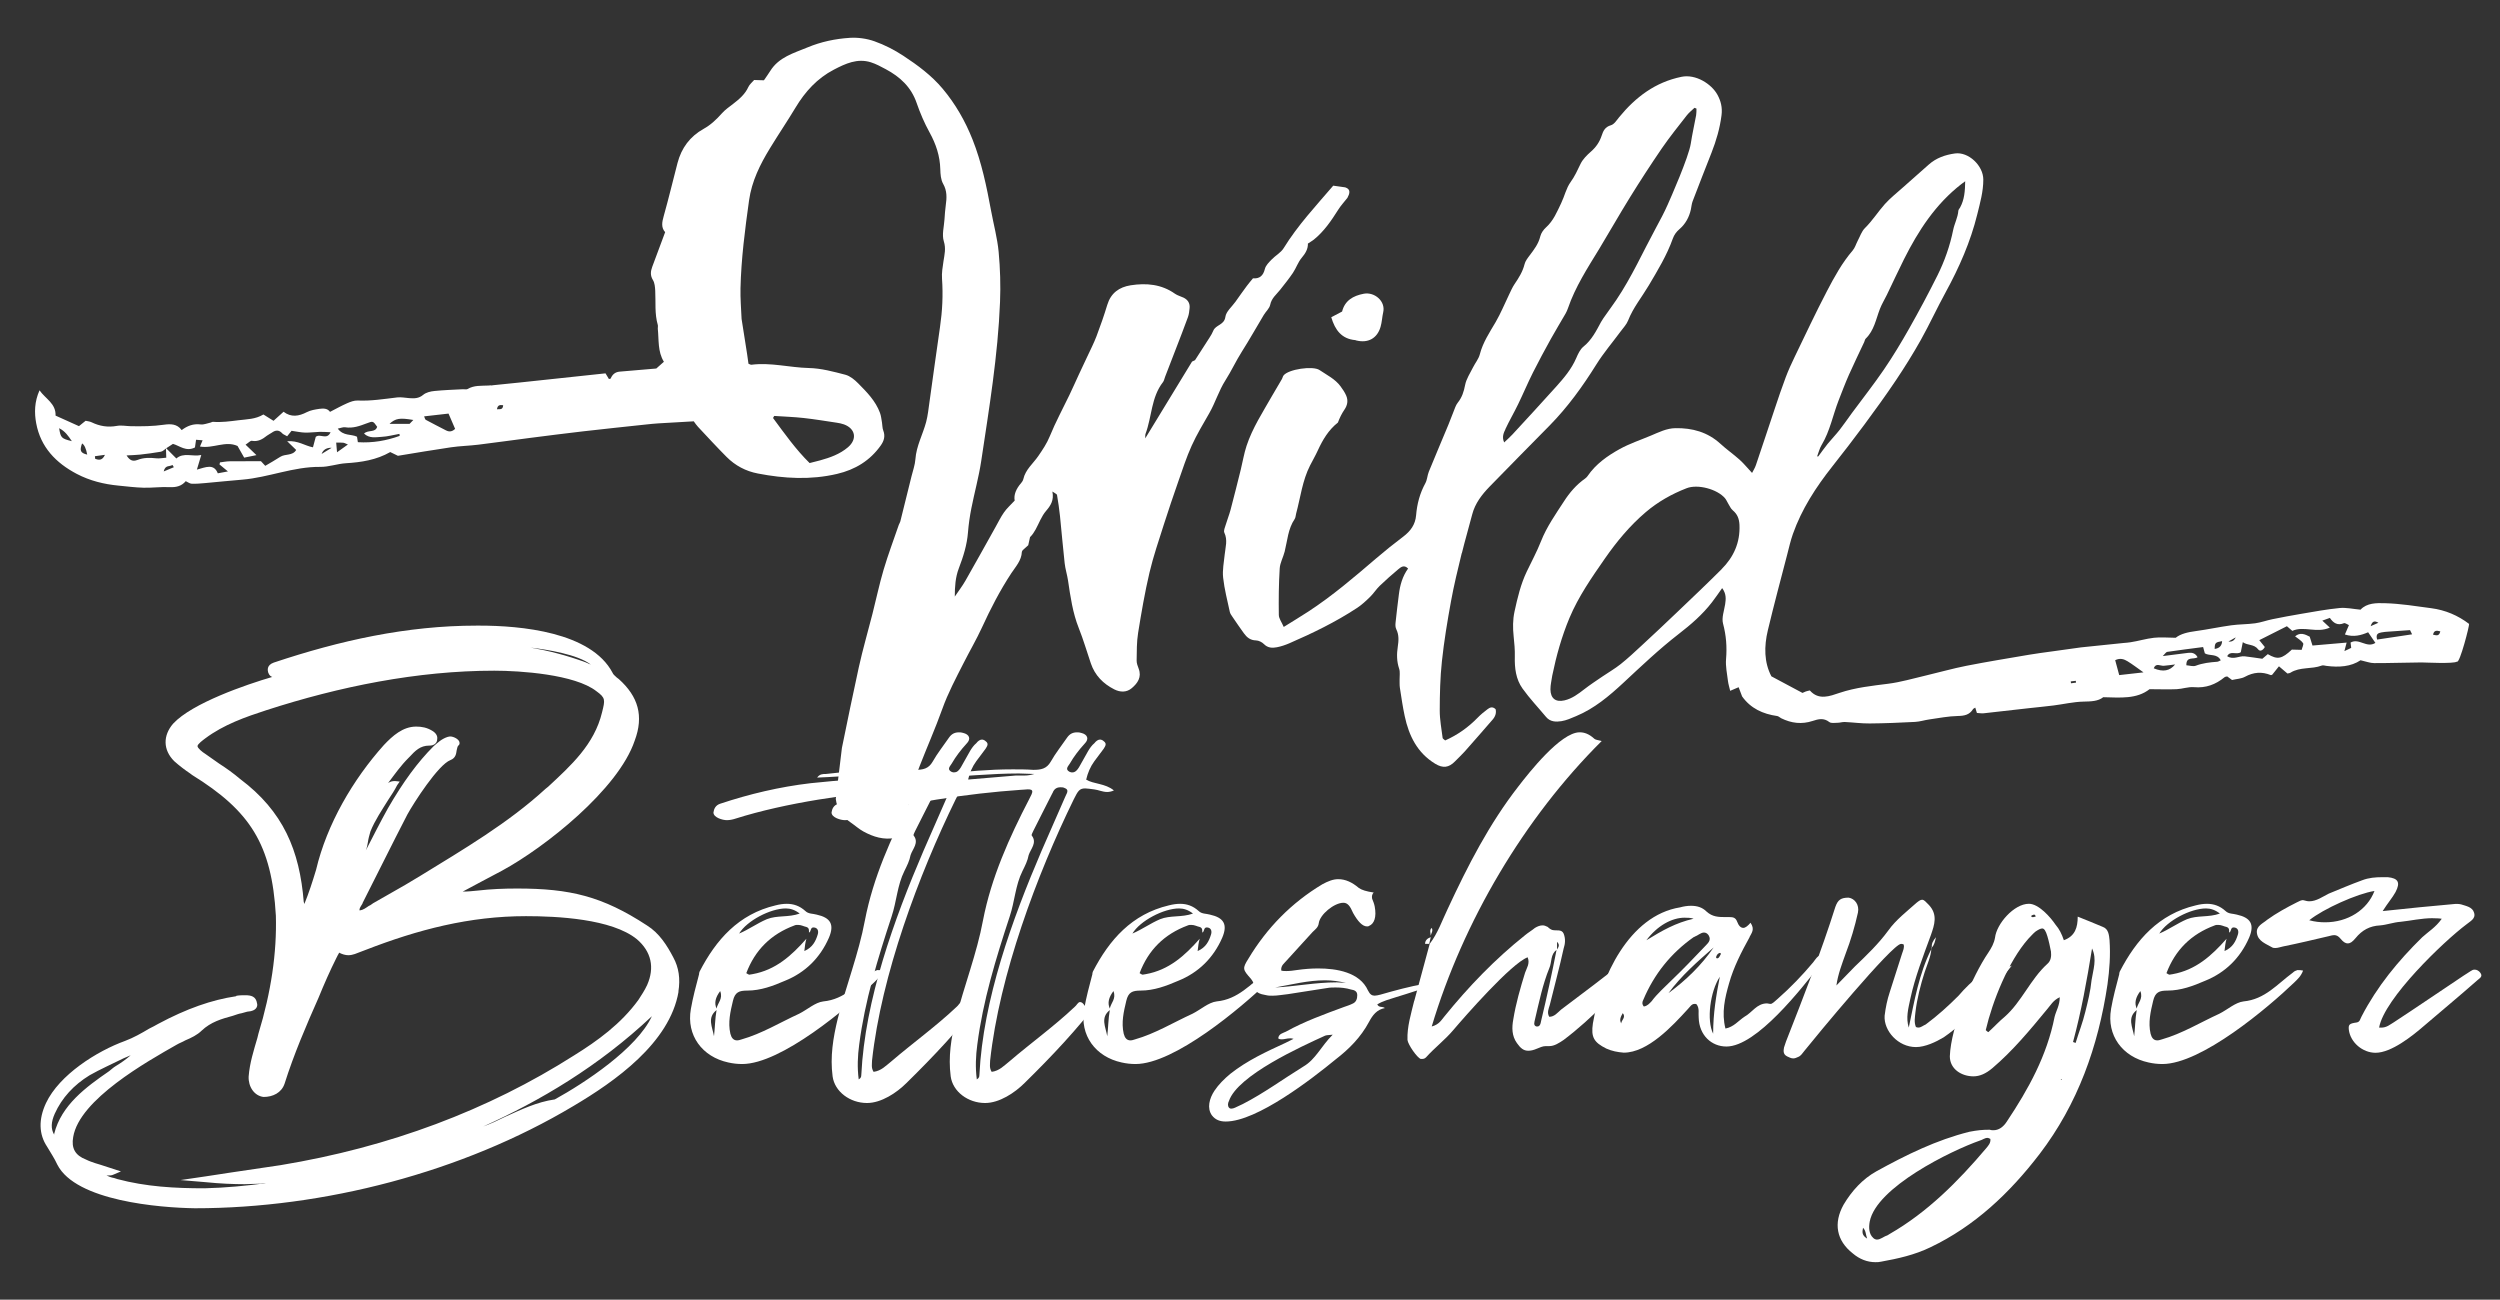 <?xml version="1.0" encoding="UTF-8"?> <svg xmlns="http://www.w3.org/2000/svg" id="Layer_1" viewBox="0 0 595.28 309.46"><rect x="0" y="0" width="595.28" height="309.46" fill="#333333" stroke="none"/><defs><style>.cls-1{fill:#fff;stroke-width:0px;}</style></defs><path class="cls-1" d="M119.81,96.49c-.08,1.16-.76.9-1.48.96.18-1.08.73-1.05,1.48-.96M184.34,99.04c2.34.16,4.69.23,7.02.49,2.63.29,5.25.73,7.87,1.12.58.09,1.17.2,1.72.4,2.75,1.01,3.21,3.52.97,5.44-1.92,1.64-4.25,2.47-6.64,3.13-.77.21-1.55.4-2.5.64-3.26-3.2-5.95-7-8.71-10.73.09-.16.18-.32.27-.48M106.2,102.48c-1.6-.84-3.22-1.64-4.81-2.51-.2-.11-.25-.49-.4-.83,2.01-.23,3.92-.44,5.81-.66.58,1.34,1.06,2.45,1.57,3.64-.66.63-1.34.79-2.17.36M97.52,100.93c-1.73,0-3.26,0-4.78-.01,1.47-1.31,2.4-1.48,5.68-.92-.46.47-.75.78-.9.93M85.21,105.29c-.07-.45-.13-.85-.2-1.3-1.36-.68-3.25-.11-4.58-1.93.75-.15,1.28-.4,1.75-.32,1.83.3,3.48-.31,5.12-.93,1.52-.57,1.51-.61,2.51.82-.47,1.48-2.13.64-3.13,1.61,1.3,1.22,2.82.85,4.17.78,1.43-.07,2.84-.46,4.26-.71.02.16.04.32.06.48-3.18,1.14-6.44,1.72-9.96,1.5M80.25,107.69c-.09-1.06-.14-1.61-.2-2.3.7,0,1.19-.02,1.68.03.27.03.53.19,1.11.42-.86.62-1.53,1.1-2.6,1.86M76.58,108.09q.55-1.52,2.4-1.47c-.96.59-1.58.97-2.4,1.47M75.19,104c-.24.9-.48,1.8-.67,2.51-1.92-.35-3.52-1.65-6.14-1.45.92.9,1.48,1.44,2.14,2.08-.84,1.44-2.63.88-3.79,1.64-1.14.75-2.35,1.41-3.57,2.14-.46-.49-.85-.91-1.03-1.11-2.65,0-5.06,0-7.46.03-.76.01-1.53.17-2.29.26-.04.16-.08.32-.12.49.56.46,1.12.92,2.01,1.66-.96.18-1.62.3-2.41.45-.95-2.39-2.88-1.45-4.98-.88.45-1.5.71-2.38,1.04-3.48-2.09.45-4.23-.68-5.93.83-.85-.85-1.64-1.64-2.42-2.43.49-.32.97-.63,1.61-1.05,1.59.45,3.14,1.94,5.24.85.07-.49.15-1.1.26-1.83.54.05.96.08,1.56.13-.22.5-.39.91-.63,1.48,3.11.55,6.06-1.45,8.95-.13.53.93,1.04,1.84,1.58,2.78,1.1-.23,1.94-.4,2.92-.6-.87-.83-1.63-1.57-2.59-2.49.71-.46,1.15-.98,1.5-.92,1.47.26,2.54-.38,3.59-1.22.34-.27.77-.44,1.13-.7.9-.65,1.72-.75,2.53.16.18.21.49.3,1.15.68.33-.4.74-.91,1.05-1.3,1.2.17,2.22.4,3.24.43,1.16.03,2.32-.15,3.49-.18.78-.02,1.56.05,2.56.09-.86,1.96-2.47.25-3.5,1.08M38.98,112.26c.36-1.65,1.49-1.08,2.07-1.56l.35.55c-.71.3-1.42.59-2.43,1.01M32.71,109.52c-1.02.41-1.81.16-2.57-1.08,1.19-.07,2.19-.08,3.18-.19,1.66-.19,3.33-.4,4.98-.69.44-.08.82-.48,1.22-.76.02.67.05,1.34.07,2.18-.94.07-1.66.23-2.36.15-1.54-.17-3.05-.19-4.52.4M22.66,109.24c-.02-.2-.04-.41-.06-.61.73-.1,1.46-.2,2.39-.33-.63,1.39-1.45,1.28-2.33.94M19.54,105.59q.81.45,1.23,2.66c-1.61-.39-1.86-.92-1.23-2.66M14.08,101.96c1.41.71,2.17,1.81,3.03,3.09-2.5-.62-2.67-.8-3.03-3.09M116.91,91.75c-.21.02-.42.04-.64.05-1.67.09-3.38-.1-4.93.83-.28.16-.72.03-1.09.05-2.27.12-4.55.19-6.82.42-.93.09-2,.35-2.67.92-1.05.88-2.12.87-3.31.78-.96-.07-1.93-.28-2.87-.17-3.13.37-6.24.88-9.41.74-.83-.04-1.72.3-2.5.64-1.39.61-2.72,1.36-4.09,2.06-.59-.86-1.59-.85-2.53-.72-1.01.15-2.08.32-2.98.78-1.9.98-3.73,1.31-5.55-.09-.94.85-1.72,1.55-2.39,2.16-.93-.58-1.66-1.04-2.41-1.51-1.9,1.16-3.94,1.12-5.98,1.38-2.01.25-3.98.53-6.01.37-.2-.02-.41.15-.62.19-.78.16-1.59.53-2.34.43-1.74-.22-3.18.34-4.51,1.35-1.1-1.53-2.7-1.49-4.21-1.28-2.64.38-5.27.4-7.92.35-1.11-.02-2.25-.27-3.31-.07-2.14.39-4.09.07-6.01-.86-.45-.22-.98-.25-1.42-.36-.53.43-.98.79-1.59,1.28-1.84-.83-3.69-1.66-5.57-2.51.11-2.88-2.37-3.96-3.82-6.02-1.21,2.71-1.26,5.33-.79,7.85,1.05,5.67,4.69,9.44,9.66,12.05,3.11,1.63,6.46,2.46,9.95,2.79,1.99.19,3.97.45,5.96.5,2.06.05,4.13-.24,6.18-.14,1.58.08,2.87-.24,3.86-1.42.49.22.94.59,1.41.61,1.09.04,2.18-.06,3.27-.16,2.93-.26,5.85-.57,8.78-.81,6.27-.52,12.19-3.12,18.58-3.04,2.02.02,4.05-.74,6.09-.87,3.7-.23,7.28-.78,10.56-2.66.66.32,1.24.6,1.83.89,4.2-.68,8.39-1.41,12.6-2.02,2.17-.32,4.38-.36,6.57-.63,4.07-.5,8.14-1.08,12.21-1.6,4.22-.54,8.45-1.08,12.67-1.57,5.02-.58,10.05-1.1,15.08-1.64.95-.1,1.89-.2,2.84-.26,2.85-.18,5.7-.33,8.47-.49.39.52.66.95,1.01,1.31,2.25,2.4,4.47,4.82,6.79,7.15,2.07,2.08,4.58,3.42,7.48,3.97,6.28,1.21,12.55,1.57,18.85.09,4.31-1.01,7.85-3.16,10.42-6.8.76-1.08,1.09-2.21.57-3.54-.23-.58-.19-1.27-.3-1.9-.14-.77-.21-1.58-.48-2.3-1.04-2.83-3.12-4.93-5.18-7.01-.86-.87-1.93-1.76-3.06-2.06-2.85-.74-5.78-1.54-8.7-1.6-4.57-.11-9.07-1.37-13.67-.78-.19.02-.4-.13-.7-.24-.16-1.55-1.63-10.41-1.64-10.67-.11-2.42-.31-4.85-.26-7.27.16-7.03,1.07-14,2.04-20.96.64-4.58,2.63-8.56,4.98-12.41,1.99-3.26,4.13-6.43,6.1-9.7,2.28-3.79,5.15-6.95,9.11-9.01,2.76-1.44,5.58-2.76,8.8-1.76,1.24.39,2.41,1.03,3.57,1.65,3.38,1.81,6.04,4.24,7.34,8.03.83,2.41,1.85,4.79,3.08,7.02,1.53,2.77,2.48,5.61,2.56,8.79.03,1.16.12,2.47.67,3.44.97,1.69.88,3.36.63,5.13-.15,1.1-.23,2.21-.3,3.31-.11,1.77-.66,3.69-.16,5.27.54,1.72.16,3.14-.08,4.72-.21,1.38-.45,2.81-.35,4.19.27,3.86.08,7.67-.48,11.49-.87,5.93-1.66,11.87-2.5,17.8-.23,1.61-.39,3.25-.8,4.81-.79,2.97-2.34,5.72-2.56,8.88-.1,1.37-.6,2.72-.93,4.07-.88,3.58-1.76,7.15-2.66,10.73-.07.28-.26.53-.36.81-1.22,3.56-2.55,7.08-3.62,10.69-1.03,3.47-1.76,7.02-2.66,10.53-1.07,4.22-2.3,8.41-3.24,12.67-1.41,6.4-2.71,12.83-4.03,19.25h0s-1.46,12.13-1.46,12.13c.3,2.42,1.54,4.24,3.53,5.59,1.03.7,1.96,1.56,3.04,2.15,2.37,1.3,4.88,2.08,7.65,1.53,1.83-.36,2.65-1.27,2.79-3.15.03-7.12,1.93-11.21,1.93-11.21.33-.91.68-1.82,1.03-2.72,1.76-4.54,3.74-8.99,5.38-13.57,1.37-3.84,3.27-7.4,5.1-11,1.42-2.81,3.02-5.54,4.34-8.4,2.05-4.48,4.3-8.84,7.01-12.97,1.03-1.56,2.42-3.01,2.51-5.07,0-.13.13-.26.21-.42.41-.37.85-.76,1.31-1.17.14-.65.28-1.3.43-1.94.58-.55.97-1.18,1.34-1.84.81-1.48,1.39-3.14,2.47-4.39,1.11-1.3,1.92-2.52,1.51-4.62.6.43,1.06.59,1.1.81.29,1.67.53,3.35.71,5.03.39,3.74.69,7.48,1.11,11.21.15,1.38.59,2.73.8,4.11.57,3.86,1.11,7.71,2.57,11.38,1.09,2.73,1.91,5.57,2.86,8.36.97,2.87,2.93,4.86,5.59,6.21,1.44.73,2.94.74,4.16-.29,1.38-1.17,2.42-2.62,1.64-4.65-.23-.61-.49-1.28-.48-1.91.04-2.2,0-4.43.35-6.59.77-4.81,1.6-9.63,2.71-14.37.91-3.87,2.22-7.65,3.42-11.45,1.1-3.44,2.26-6.86,3.45-10.27,1-2.85,1.93-5.74,3.17-8.48,1.21-2.67,2.74-5.21,4.2-7.76,1.45-2.53,2.25-5.33,3.86-7.85,1.39-2.18,2.5-4.61,3.92-6.84,1.81-2.85,3.46-5.81,5.2-8.7.49-.82,1.34-1.54,1.52-2.41.32-1.6,1.5-2.47,2.39-3.6,1.03-1.31,2.09-2.62,3.02-4,.77-1.15,1.22-2.56,2.1-3.6.9-1.06,1.51-2.12,1.47-3.38.56-.38,1.01-.63,1.41-.94,2.43-1.96,4.15-4.5,5.8-7.11.63-1.01,1.46-1.89,2.2-2.84.52-.96.9-2.05-.53-2.5-.94-.13-1.88-.26-2.85-.4-4.08,4.77-8.44,9.42-11.81,14.89-.66,1.07-1.95,1.75-2.85,2.69-.64.66-1.4,1.4-1.61,2.23-.4,1.66-1.29,2.39-2.84,2.25-.55.68-1.04,1.23-1.47,1.82-.92,1.24-1.81,2.5-2.7,3.76-.85,1.19-2.23,2.32-2.4,3.6-.27,1.98-2.34,1.88-2.89,3.32-.21.54-.53,1.05-.84,1.55-1.08,1.71-2.18,3.4-3.5,5.44-.11.05-.63.3-.71.34-3.84,6.31-7.46,12.24-11.14,18.28.02-.44-.04-.81.08-1.12,1.51-4.04,1.32-8.66,4.14-12.27.26-.33.33-.81.49-1.23.88-2.27,1.76-4.54,2.63-6.81.95-2.47,1.92-4.94,2.82-7.43.25-.68.33-1.44.4-2.17.11-1.15-.42-1.98-1.45-2.48-.67-.32-1.42-.5-2.01-.91-3.22-2.29-6.83-2.61-10.57-2.03-2.73.43-4.72,1.84-5.57,4.65-.77,2.53-1.64,5.04-2.58,7.51-.63,1.65-1.44,3.22-2.19,4.83-.64,1.39-1.31,2.77-1.96,4.17-.77,1.66-1.51,3.34-2.3,4.99-1.56,3.25-3.29,6.43-4.65,9.77-.71,1.75-1.71,3.22-2.75,4.74-1.23,1.79-3.05,3.21-3.56,5.48-.08.34-.29.69-.53.96-1.17,1.32-1.8,2.81-1.53,4.16-1.03,1.11-1.9,1.88-2.55,2.82-.79,1.13-1.39,2.39-2.07,3.59-2.37,4.23-4.71,8.48-7.12,12.69-.75,1.31-1.68,2.51-2.52,3.76,0-2.34.14-4.59.96-6.73,1.06-2.77,1.95-5.57,2.18-8.56.15-1.91.43-3.83.8-5.71.74-3.77,1.78-7.48,2.35-11.27,1.89-12.57,3.98-25.14,4.48-37.87.16-3.97.04-7.98-.33-11.94-.31-3.27-1.19-6.49-1.79-9.73-1.07-5.78-2.25-11.54-4.43-17.03-1.74-4.38-4.05-8.43-7.09-12.06-2.67-3.19-5.97-5.62-9.39-7.87-2.13-1.4-4.47-2.6-6.87-3.45-1.83-.65-3.93-.94-5.87-.82-3.44.22-6.83.93-10.05,2.27-3.29,1.37-6.85,2.31-8.91,5.64-.46.74-.98,1.45-1.49,2.2-.77-.02-1.49-.04-2.33-.07-.45.53-1.08,1.01-1.37,1.65-.8,1.75-2.18,2.92-3.64,4.04-.92.71-1.91,1.39-2.67,2.25-1.28,1.44-2.64,2.74-4.33,3.68-3.26,1.81-5.31,4.57-6.24,8.16-1.1,4.22-2.11,8.46-3.29,12.65-.41,1.44-.63,2.72.35,3.8-1.07,2.86-2.08,5.54-3.07,8.24-.39,1.06-.52,2.06.16,3.16.43.7.5,1.69.55,2.56.14,2.72-.17,5.47.61,8.14.08.27-.02.59,0,.88.28,2.67-.05,5.45,1.45,7.88-.62.55-1.17,1.04-1.81,1.61-2.86.25-5.78.5-8.7.74-1.08.09-1.75.66-2.15,1.63-.03.07-.23.08-.43.13-.24-.4-.5-.82-.81-1.35-6.85.73-13.69,1.46-20.53,2.19h0s-6.1.62-6.1.62c-.2.03-.4.06-.6.08"></path><path class="cls-1" d="M579.34,151.13c.2-1.03.79-1.05,1.73-.8-.29,1.27-.99.93-1.73.8M566.02,152.29c-.4-1.39.33-1.54.96-1.69.56-.13,1.14-.15,1.72-.2,1.64-.12,3.28-.23,5.16-.36.04.08.22.45.49,1-2.85.43-5.57.83-8.33,1.25M564.48,149.1c.39-1.21.92-1.36,1.85-.81-.6.26-1.09.48-1.85.81M559.7,153c.03.26.09.74.15,1.27-.44.21-.88.42-1.62.77.21-.83.35-1.34.53-2.03-2.71.23-5.35.46-8.13.7-.21-.65-.42-1.33-.66-2.11-1.11-.57-2.25-1.12-3.48-.08.73.58,1.47.99,1.9,1.62.2.3-.2,1.01-.34,1.6-.93-.02-1.65-.04-2.33-.06-2.41,2.25-3.42,2.44-5.73,1.08-.41.35-.84.71-1.3,1.1-1.42-.2-2.8-.42-4.19-.58-1.35-.15-2.7.92-4.18-.03.73-1.42,2.17-.24,3.24-.95.13-.62.28-1.39.48-2.39,1.16.84,2.68.4,3.67,1.73.46.62,1.21.12,1.57-.58-.41-.5-.81-1-1.32-1.63,2.21-1.11,4.36-2.2,6.58-3.32.53.45.86.74,1.29,1.11,2.75-1.26,5.8.64,8.93-.78-.67-.62-1.21-1.12-1.79-1.66.54-.19,1.12-.41,1.8-.65.83,1.23,1.84,1.89,3.35,1.26.27-.11.74.27,1.19.46-.35.82-.65,1.51-.96,2.23,2.07.68,3.85.2,5.53-.53.6.87,1.1,1.61,1.73,2.53-2.08,1.35-3.93-1.26-5.94-.06M532.35,151.77q-.53,1.16-1.73.98c.5-.29,1-.57,1.73-.98M527.97,157.57c-1.75.13-3.46.31-5.14.95-.64.24-1.49-.06-2.23-.11-.06-2.23,1.74-1.28,2.67-1.92-.52-.95-1.3-1.15-2.22-1.04-1.87.23-3.74.48-6.07.77.54-.52.77-.96,1.06-1,2.81-.42,5.63-.77,8.55-1.15.18.64.3,1.09.41,1.5,1.16.7,2.89-.03,3.79,1.66-.36.15-.59.32-.83.34M512.83,159.13c.52-1.36,1.56-.54,2.38-.6.89-.06,1.78-.21,2.71-.32-1.26,1.56-2.89,1.85-5.09.92M529.11,152.66q-.06,1.62-1.77,1.86c.02-1.44.16-1.59,1.77-1.86M504.61,160.75c-.3-1.13-.63-2.35-.96-3.55,1.2-.59,2.12-.24,2.93.25,1.22.74,2.36,1.63,3.81,2.65-2.03.23-3.79.43-5.78.65M493.13,162.7c-.02-.15-.04-.3-.06-.45.4-.05.8-.1,1.2-.14.02.14.04.29.06.43-.4.05-.8.11-1.2.16M409.96,135.51c-3.52,3.51-7.12,6.93-10.72,10.36-2.79,2.67-5.61,5.32-8.45,7.94-1.6,1.48-3.2,2.98-4.91,4.34-1.37,1.09-2.91,1.97-4.36,2.96-1.44.98-2.9,1.94-4.28,3.01-1.45,1.12-2.9,2.23-4.72,2.65-2.09.48-3.31-.45-3.34-2.61-.01-1.09.28-2.19.43-3.29.96-4.69,2.25-9.3,4.1-13.73,2.15-5.12,5.3-9.63,8.44-14.15,2.81-4.04,5.93-7.8,9.69-11.01,2.93-2.5,6.22-4.35,9.77-5.73,2.64-1.03,7.28.21,9.13,2.38.33.38.51.88.78,1.31.34.54.6,1.19,1.08,1.58,1.1.92,1.52,2.01,1.59,3.45.19,4.19-1.36,7.65-4.25,10.54M433.79,105.89c1.95-3.28,2.64-7.03,4-10.53.8-2.05,1.58-4.12,2.47-6.13,1.16-2.62,2.43-5.2,3.64-7.8.12-.27.16-.62.35-.8,2.01-1.94,2.43-4.62,3.38-7.07.44-1.15,1.1-2.21,1.64-3.32,1.37-2.84,2.69-5.7,4.1-8.52,3.42-6.82,7.53-13.13,13.65-17.88.21-.16.43-.32.92-.68-.04,2.39-.2,4.39-1.21,6.24-.14.26-.4.5-.42.77-.12,1.62-.93,3.07-1.24,4.61-.77,3.79-2.04,7.4-3.75,10.83-2.13,4.27-4.38,8.48-6.73,12.63-1.88,3.32-3.86,6.61-6.01,9.76-2.44,3.57-5.12,6.97-7.69,10.45-.96,1.3-1.86,2.65-2.86,3.92-.9,1.15-1.93,2.2-2.85,3.33-.78.96-1.48,1.98-2.22,2.97-.09,0-.19,0-.28,0,.36-.93.59-1.92,1.09-2.76M587.96,148.59c-2.69-2.06-5.71-3.33-9.05-3.77-3.66-.49-7.33-1.09-11.01-1.19-2.02-.06-4.31-.09-5.83,1.54-1.79-.16-3.42-.55-5.01-.39-3.06.3-6.09.87-9.12,1.38-2.31.39-4.61.82-6.91,1.29-1.35.28-2.67.77-4.04.96-1.89.26-3.82.22-5.7.48-2.83.39-5.63,1-8.46,1.38-1.85.25-3.59.63-4.77,1.59-1.96-.02-3.59-.18-5.18,0-1.88.21-3.72.79-5.6,1.07-.53.08-1.07.13-1.63.17l-10.16,1.05h0c-2.3.32-4.6.63-6.9.96-1.81.25-3.63.48-5.44.79-4.98.85-9.96,1.66-14.91,2.63-3.3.65-6.54,1.58-9.82,2.35-2.91.68-5.81,1.54-8.77,1.92-3.92.5-7.81.9-11.61,2.17-2.33.78-4.97,1.86-7.1-.57-.41.1-.7.15-.97.25-.33.12-.64.28-.78.34-2.52-1.34-4.83-2.58-7.4-3.95-1.75-3.32-1.76-7.13-.85-10.94,1.44-6.04,3.05-12.03,4.61-18.04.42-1.64.8-3.31,1.36-4.91,2.1-5.95,5.5-11.17,9.39-16.09,2.59-3.28,5.14-6.59,7.63-9.95,2.58-3.49,5.13-7.01,7.55-10.62,2.08-3.11,4.07-6.3,5.9-9.56,2.08-3.72,3.86-7.61,5.91-11.35,3.23-5.91,5.92-12.02,7.53-18.57.67-2.72,1.44-5.42,1.43-8.27-.01-3.32-3.55-6.66-6.76-6.2-2.28.32-4.43,1.05-6.21,2.63-2.08,1.86-4.18,3.69-6.26,5.54-1.42,1.27-2.93,2.46-4.2,3.87-1.65,1.85-2.97,3.97-4.76,5.73-.79.78-1.16,1.99-1.71,3.01-.41.78-.65,1.68-1.21,2.33-2.51,2.92-4.35,6.28-6.11,9.65-2.69,5.15-5.15,10.41-7.68,15.64-.77,1.59-1.5,3.2-2.13,4.85-.94,2.48-1.78,5-2.62,7.51-1.5,4.47-2.97,8.96-4.49,13.43-.24.72-.67,1.37-.92,1.88-1.08-1.15-1.95-2.23-2.96-3.14-1.47-1.32-3.11-2.45-4.56-3.79-3.06-2.8-6.71-3.8-10.73-3.73-2.1.03-3.95.98-5.84,1.77-2.49,1.05-5.09,1.91-7.44,3.21-2.92,1.62-5.68,3.56-7.62,6.4-.16.23-.37.45-.61.62-2.07,1.45-3.7,3.36-5.03,5.43-1.99,3.07-4.12,6.07-5.48,9.53-.97,2.46-2.24,4.8-3.38,7.19-1.44,3.02-2.2,6.24-2.91,9.5-.43,2-.42,3.93-.21,5.92.17,1.6.32,3.22.28,4.83-.07,2.72.25,5.38,1.83,7.59,1.7,2.38,3.73,4.51,5.6,6.76.99,1.2,2.37,1.22,3.66,1.02,1.21-.19,2.37-.73,3.52-1.21,4.32-1.8,7.85-4.78,11.21-7.9,4.3-4,8.55-8.05,13.2-11.65,2.9-2.24,5.67-4.63,7.92-7.55.83-1.07,1.59-2.2,2.43-3.38,1.01,1.37.9,2.59.71,3.86-.24,1.53-.87,3.2-.5,4.59.75,2.81.96,5.55.72,8.43-.15,1.72.24,3.5.45,5.24.09.74.33,1.47.53,2.34.82-.35,1.33-.57,2.01-.86.28.74.55,1.47.83,2.19,2.03,2.86,4.95,4.19,8.35,4.67.34.05.63.37.96.53,2.41,1.19,4.89,1.5,7.49.64,1.34-.45,2.64-.78,3.96.26.43.34,1.28.19,1.93.18.59,0,1.17-.21,1.75-.19,1.98.09,3.97.37,5.95.35,3.6-.03,7.2-.18,10.8-.37,1.15-.06,2.29-.44,3.44-.6,2.25-.32,4.5-.76,6.76-.81,1.54-.03,2.75-.27,3.59-1.62.1-.16.34-.24.54-.37.14.45.26.85.39,1.27.58.03,1.1.13,1.6.08,3.57-.39,7.14-.81,10.72-1.21,1.97-.22,3.94-.4,5.91-.65,2.38-.3,4.75-.87,7.13-.92,1.81-.04,3.5-.07,4.72-1.05,4.11.09,7.95.49,11.03-1.91,2.31,0,4.38.09,6.44,0,1.39-.06,2.78-.6,4.14-.48,2.82.25,5.16-.63,7.28-2.37.15-.13.41-.13.63-.19.41.3.81.6,1.15.85,1.11-.26,2.22-.29,3.09-.77,2.02-1.1,4.01-1.26,6.12-.4.11.04.28-.07.36-.09.55-.68,1.06-1.33,1.6-2,.84.72,1.44,1.23,2.02,1.72.29-.07.53-.07.71-.19,2.29-1.45,5.06-.78,7.47-1.71.31-.12.73.03,1.1.08,2.98.39,5.86.19,8.13-1.34,1.3.29,2.27.68,3.25.68,3.76.01,7.51-.13,11.26-.16.86,0,7.61.37,8.46-.2.62.55,3.05-8.78,2.85-8.94"></path><path class="cls-1" d="M358.46,102.16c.93-1.99,2.05-3.9,3.01-5.88,1.22-2.51,2.3-5.09,3.55-7.58,1.35-2.69,2.79-5.34,4.24-7.97,1.14-2.06,2.37-4.06,3.54-6.1.22-.38.39-.8.54-1.21,1.75-5.11,4.67-9.6,7.46-14.17,2.44-4.02,4.75-8.12,7.23-12.12,2.47-3.99,5.02-7.93,7.67-11.8,1.86-2.71,3.94-5.28,5.96-7.88.52-.66,1.21-1.19,1.82-1.78.16.06.31.13.47.19-.02.52.01,1.06-.08,1.57-.41,2.25-.93,4.48-1.27,6.73-.49,3.25-4.89,13.2-5.5,14.56-.83,1.88-1.8,3.69-2.78,5.5-3.12,5.75-5.79,11.75-9.46,17.2-.78,1.16-1.62,2.28-2.42,3.43-.42.6-.87,1.19-1.22,1.83-1.14,2.12-2.2,4.25-4.16,5.84-.81.65-1.32,1.77-1.75,2.77-1.13,2.62-2.94,4.74-4.8,6.81-3.42,3.82-6.9,7.57-10.37,11.34-.59.64-1.25,1.21-1.98,1.91-.59-1.31-.11-2.29.32-3.19M348.09,131.71c.75-3.08,1.66-6.12,2.45-9.19.69-2.67,2.31-4.75,4.16-6.66,4.74-4.89,9.54-9.71,14.31-14.57,4.29-4.37,7.84-9.29,11.08-14.48,1.74-2.79,3.9-5.31,5.86-7.97.61-.82,1.36-1.6,1.72-2.52,1.19-3.05,3.26-5.55,4.9-8.32,2.14-3.61,4.32-7.19,5.74-11.17.33-.91.82-1.61,1.6-2.28,1.4-1.2,2.31-2.83,2.71-4.69.14-.65.18-1.33.42-1.95,1.47-3.86,2.98-7.7,4.49-11.54,1.14-2.9,2-5.86,2.39-8.96.22-1.79-.15-3.36-1-4.89-1.39-2.51-5.12-4.94-8.55-4.23-6.25,1.29-10.89,4.82-14.81,9.59-.59.72-1.2,1.72-1.98,1.94-1.39.4-1.83,1.33-2.2,2.46-.49,1.5-1.32,2.73-2.53,3.79-.96.84-1.94,1.81-2.49,2.92-.73,1.5-1.37,2.97-2.38,4.36-1.05,1.45-1.44,3.36-2.24,5.01-.98,2.04-1.83,4.17-3.59,5.76-.62.56-1.2,1.37-1.39,2.16-.43,1.79-1.49,3.16-2.56,4.57-.48.64-1.01,1.32-1.19,2.07-.44,1.77-1.37,3.24-2.37,4.71-.53.78-.9,1.67-1.32,2.53-1.06,2.18-1.97,4.44-3.19,6.53-1.45,2.48-3.04,4.84-3.77,7.68-.28,1.1-1.1,2.06-1.62,3.11-.68,1.38-1.6,2.73-1.88,4.19-.3,1.58-.74,2.95-1.75,4.21-.49.61-.72,1.44-1.03,2.19-.42,1.02-.79,2.06-1.21,3.08-1.55,3.72-3.13,7.43-4.65,11.16-.36.88-.38,1.93-.83,2.75-1.31,2.39-1.98,4.94-2.2,7.61-.18,2.25-1.33,3.79-3.07,5.11-2.22,1.68-4.4,3.42-6.51,5.23-5.18,4.44-10.36,8.87-16.09,12.61-1.87,1.22-3.79,2.37-5.85,3.66-.48-1.13-1.16-1.99-1.17-2.86-.05-3.69-.02-7.38.21-11.06.08-1.36.84-2.66,1.18-4.02.66-2.63.79-5.42,2.39-7.77.23-.34.22-.85.34-1.28,1.04-3.84,1.48-7.85,3.32-11.46.6-1.18,1.27-2.33,1.82-3.53,1.17-2.56,2.57-4.93,4.81-6.69.4-1.08.9-2.12,1.54-3.05.74-1.07.93-2.19.44-3.35-.33-.79-.85-1.53-1.36-2.23-1.3-1.76-3.25-2.68-5-3.87-1.56-1.06-7.46-.2-8.58,1.31-.17.23-.21.55-.36.81-.77,1.33-1.57,2.65-2.34,3.99-2.21,3.9-4.69,7.67-6.1,11.96-.6,1.82-.9,3.73-1.36,5.59-.8,3.22-1.6,6.44-2.45,9.65-.32,1.19-.79,2.35-1.14,3.53-.19.62-.56,1.42-.33,1.89.84,1.77.25,3.47.08,5.21-.18,1.83-.57,3.7-.37,5.5.3,2.74,1.01,5.44,1.59,8.15.09.41.37.8.62,1.16.9,1.32,1.79,2.64,2.73,3.93.7.97,1.53,1.67,2.88,1.7.65.01,1.44.41,1.9.88.92.93,1.99.96,3.08.75,1-.19,1.99-.53,2.93-.93,5.57-2.42,11.03-5.06,16.11-8.4,1.15-.75,2.18-1.71,3.16-2.67.83-.81,1.46-1.83,2.29-2.63,1.41-1.36,2.89-2.66,4.39-3.92.66-.55,1.41-1.17,2.36-.19-1.32,1.82-1.92,3.93-2.19,6.14-.28,2.27-.57,4.54-.8,6.82-.05.5-.03,1.08.19,1.51.66,1.35.56,2.72.35,4.12-.27,1.77-.27,3.5.32,5.25.27.79.09,1.72.11,2.59.02.66-.03,1.32.07,1.97.35,2.25.67,4.51,1.15,6.74,1,4.67,2.99,8.75,7.26,11.34,1.84,1.12,3.24.95,4.71-.56.76-.79,1.58-1.53,2.31-2.35,2.24-2.52,4.44-5.06,6.65-7.6.67-.77.93-1.63.71-2.49-.79-.73-1.41-.36-1.93.02-.82.61-1.62,1.27-2.34,2.01-2.22,2.28-4.75,4.09-7.74,5.42-.3-.28-.58-.42-.6-.58-.27-2.19-.7-4.39-.69-6.58.01-3.91.1-7.85.52-11.73.51-4.77,1.3-9.52,2.16-14.24.7-3.85,1.63-7.66,2.56-11.47"></path><path class="cls-1" d="M322.75,81c.07,0,.14.05.21.07,2.79.69,4.98-.5,5.77-3.25.33-1.13.37-2.33.63-3.48.6-2.59-2.04-4.88-4.62-4.4-2.56.48-4.53,1.65-5.17,4.24-.91.48-1.69.89-2.58,1.36.91,3.07,2.49,5.17,5.75,5.45"></path><path class="cls-1" d="M140.66,158.23c-3.18-2.44-10.39-3.55-14.3-4.03,4.16.73,8.56,1.83,13.2,3.55.12.12.37.12.49.24.24.12.37.12.61.25M114.99,268.26c1.71-.61,3.55-1.47,5.26-2.32,3.79-1.71,7.58-3.55,11.86-4.16,7.09-3.91,19.56-12.1,23.11-19.81-12.71,11.98-26.65,20.17-40.22,26.29M85.65,216.79c.86-.12,1.47-.61,2.2-1.1.37-.12.61-.37.98-.61,2.2-1.22,4.65-2.69,7.7-4.4l3.67-2.2c10.15-6.24,20.78-12.47,29.71-20.66l.61-.49c5.38-5.01,11-10.03,12.84-17.73.73-2.93.86-3.42-1.34-5.01-5.13-4.03-18.22-4.89-24.33-4.89-18.34,0-36.92,3.79-54.28,9.41-4.89,1.59-10.15,3.42-14.55,6.72-.49.37-1.83,1.34-1.83,1.83s1.22,1.47,1.83,1.83c1.1.73,2.2,1.59,3.3,2.32,1.71,1.1,3.42,2.32,5.01,3.67,10.27,7.7,14.18,16.99,15.16,29.34.12.12.12.37.12.49,1.1-2.69,1.96-5.38,2.81-8.19,2.57-10.88,8.8-21.52,16.14-29.71,2.08-2.2,4.52-4.4,7.7-4.4,1.35,0,2.57.24,3.79.98.86.49,1.34,1.22,1.22,1.96,0,.98-.73,1.59-1.83,1.59h-.12c-2.08,0-3.3,1.22-4.65,2.69l-.25.25c-1.83,1.83-3.3,3.91-4.77,5.87l-.12.12c.61-.37.98-.49,1.71-.49l1.1.12-.61.86c-.61,1.22-1.35,2.32-2.08,3.42-1.59,2.57-3.18,4.89-4.28,7.58-.25.86-.49,1.71-.61,2.57-.12.73-.24,1.34-.49,1.96,1.71-3.3,3.42-6.72,5.26-10.02,3.67-6.36,7.09-11,10.88-14.79.86-.73,1.83-1.71,3.3-2.2.12,0,.37-.12.61-.12.86,0,1.96.61,2.2,1.22.12.37.12.73-.25.98-.24.24-.24.73-.37,1.1-.12.86-.24,1.83-1.47,2.32-2.93,1.1-8.8,10.27-10.27,12.96-3.67,7.09-7.21,14.3-10.64,21.03,0,.12-.12.37-.24.49-.37.61-.61.98-.49,1.34M12.9,270.22v-.24c1.71-6.85,7.58-11.13,13.08-14.92.49-.37.98-.86,1.59-1.22,1.22-.73,2.44-1.59,3.55-2.57-.61.24-1.1.49-1.71.73-2.69,1.34-5.5,2.57-8.07,4.03-3.79,2.32-6.6,5.38-8.31,9.17-.86,1.96-.98,3.55-.12,5.01M161.57,236.11c-2.08,12.23-15.16,21.4-25.06,27.26-26.41,15.77-59.42,24.33-90.1,24.33-8.31-.12-28.36-1.71-32.76-10.39-.73-1.59-1.59-2.81-2.44-4.28-1.96-2.93-2.08-6.48-.25-10.39,3.18-6.72,12.1-12.35,18.83-14.79,1.96-.73,3.91-1.83,5.75-2.93.73-.37,1.47-.73,2.08-1.1,6.85-3.67,12.84-5.75,18.58-6.6l.12-.12c.73-.12,1.47-.12,2.08-.12,1.35,0,2.57.24,2.81,1.96.12.37.12,1.47-1.47,1.83-.25,0-.49.12-.86.12-.37.12-.86.24-1.34.37-.73.12-1.34.37-2.08.61-2.69.73-5.26,1.47-7.46,3.55-.98.98-2.44,1.71-3.91,2.32-.61.37-1.34.61-1.96.98-7.09,4.03-23.23,13.08-24.7,22.01-.49,2.69.49,4.4,3.06,5.38.73.37,1.47.61,2.2.86.37.12.86.24,1.22.37l4.89,1.59-1.71.73c-.49.24-.86.24-1.35.24h-.37c.49.24,1.1.49,1.83.61.25.12.49.12.73.24,6.85,1.83,13.69,2.2,20.78,2.2,5.01-.12,10.02-.61,14.67-1.22-.37,0-.86,0-1.34.12-1.22,0-2.45.12-3.79.12-2.69,0-5.75-.12-9.41-.49l-5.87-.49,5.87-.86c1.83-.24,3.79-.61,5.62-.86,4.04-.61,8.19-1.22,12.35-1.83,25.92-4.28,49.39-13.08,69.93-26.16,5.5-3.42,11.12-7.46,15.28-13.2.61-.98,1.47-2.2,2.08-3.55,1.83-4.16.98-7.95-2.44-10.88-5.99-4.89-19.07-5.5-26.41-5.5-13.45,0-25.68,3.18-38.27,8.07-.37.12-.61.24-.98.37-.98.37-1.96.86-3.06.86-.73,0-1.47-.24-2.2-.61,0,0-.12.37-.25.49l-.37.73c-1.59,3.18-2.93,6.24-4.28,9.54-2.93,6.6-5.87,13.45-8.07,20.42-.73,2.2-2.81,3.18-5.01,3.18-2.2-.25-3.67-2.44-3.55-4.89.24-3.18,1.22-6.23,2.08-9.17l.24-.98c3.06-10.03,4.4-19.32,4.16-28.12-.98-16.99-6.11-24.94-19.93-33.5l-.49-.37c-1.1-.73-2.57-1.83-3.79-2.93-2.69-2.69-2.69-6.11-.25-8.93,4.52-4.89,17.36-9.29,23.6-11.12-.37-.12-.73-.37-.98-1.1-.12-.49-.37-1.71,1.34-2.32,15.77-5.26,31.67-8.8,48.29-8.8h.73c9.66,0,26.53,1.47,31.66,11.25.12.37.61.73.98,1.1.12.12.37.25.49.37,4.65,4.16,5.99,8.8,3.79,14.67-3.91,11.61-21.4,25.43-31.54,30.93-3.42,1.83-6.48,3.42-9.41,5.01,1.22,0,2.32-.12,3.55-.24,3.18-.37,6.24-.49,9.41-.49,12.59,0,20.29,1.83,30.93,8.8,2.93,1.83,4.77,4.77,6.24,7.58,1.34,2.44,1.71,5.13,1.22,8.19"></path><path class="cls-1" d="M178.44,232.08c.25,0,.49-.12.73-.12,5.5-.98,9.29-4.4,12.84-8.43-.24.86-.37,1.71-.49,2.93,1.96-.86,2.69-2.32,3.18-3.91.24-.73.12-1.59-.86-1.71-.98-.12-.61.98-1.22,1.22,0-.49.12-1.1-.61-1.34-.61-.12-1.22-.49-1.96-.49-.37,0-.61,0-.86.12-5.62,2.08-9.41,5.87-11.49,11.37.37.24.61.37.73.37M176,222.29c2.32-.98,4.28-2.44,6.6-3.42,2.44-.98,5.13-.37,7.82-1.34-1.1-.86-2.2-1.22-3.3-1.22-3.67,0-9.29,2.93-11.13,5.99M170.62,240.15c.25-1.35,1.59-2.32.86-4.16-1.1,1.47-1.47,2.81-.86,4.16M170.01,246.75c.24-2.08.24-4.16.61-6.24-2.32,1.83-.98,4.03-.61,6.24M164.5,240.27c.49-2.81,1.22-5.5,1.96-8.31,0-.12,0-.37.12-.61,3.91-7.58,9.29-13.69,18.09-15.77.98-.25,1.83-.37,2.69-.37,1.59,0,3.06.49,4.4,1.71.73.73,1.83.61,2.69.86,3.3.73,4.28,2.32,2.93,5.5-2.08,4.77-5.62,8.31-10.51,10.27-2.81,1.22-5.75,2.32-8.93,2.32-1.96,0-2.93.37-3.42,2.45-.61,2.57-1.22,5.13-.61,7.82.25.98.73,1.59,1.59,1.59.37,0,.73-.12,1.1-.24,4.77-1.35,9.17-4.04,13.69-6.11,1.96-.98,3.79-2.69,5.75-2.93,5.13-.49,8.07-4.16,11.74-6.85.37-.37.73-.49,1.1-.61.49,0,.86,0,1.34.12-.49,1.34-1.34,2.08-2.08,2.81-6.23,5.99-22.13,19.44-31.42,19.44-1.1,0-2.2-.12-3.3-.37-6.23-1.34-10.02-6.48-8.92-12.71"></path><path class="cls-1" d="M205.09,255.92c.86-17.85,7.82-37.04,14.79-53.3,1.83-4.28,3.79-8.56,5.62-12.84.24-.73,1.22-1.71-.25-2.2-.24-.12-.61-.12-.86-.12-.86,0-1.47.37-1.83,1.22q0,.12-.12.24c-1.47,2.93-3.06,5.99-4.52,8.93-.12.37-.49.86-.37,1.1,1.34,1.71-.25,3.18-.73,4.65-.24,1.34-.86,2.57-1.47,3.79-1.71,3.42-1.83,7.21-3.06,10.88-3.3,10.02-6.36,20.05-7.7,30.44-.37,2.69-.49,5.5-.12,8.31.61-.37.61-.73.61-1.1M233.82,237.94c-5.38,7.09-11.49,13.57-17.97,19.93-2.32,2.32-5.99,4.77-9.41,4.77-4.03,0-7.7-2.69-8.19-6.36-.61-4.65.12-9.17,1.22-13.69,1.96-7.82,5.01-15.53,6.48-23.47,1.96-10.15,6.23-19.68,11-28.85.98-1.83,1.1-2.32-.37-2.32-.49,0-.98.12-1.71.12-12.35.86-27.75,3.06-39.73,6.85-.73.25-1.47.37-2.08.37-.98,0-3.18-.61-3.18-1.83.12-.86.49-1.71,1.59-2.08,6.97-2.32,14.18-4.03,21.52-4.89,6.97-.73,13.94-1.22,20.78-1.83h2.08c.73,0,1.47-.12,2.32-.37-1.22,0-2.44-.12-3.67-.12-6.72,0-13.2.73-19.93.98.61-.86,1.35-.86,2.08-.86,5.38-.61,10.76-1.1,16.38-1.1,1.59,0,3.18,0,4.89.12,1.83,0,3.18-.24,4.16-1.96,1.1-1.96,2.57-3.79,3.91-5.75.61-.86,1.35-1.22,2.32-1.22.37,0,.61,0,.98.12,1.59.37,1.96,1.47.86,2.57-1.35,1.47-2.57,3.06-3.55,4.77-.37.61-1.22,1.35,0,1.96.25.12.49.12.61.12.73,0,1.22-.61,1.59-1.22.73-1.34,1.47-2.57,2.2-3.91.37-.61.86-1.34,1.47-1.83.37-.49.86-.86,1.34-.86.24,0,.61.12.86.37.86.61.37,1.22,0,1.83-.73.98-1.47,1.96-2.2,2.94-.98,1.34-1.59,2.81-1.96,4.4,1.83,1.1,4.52.86,6.6,2.57-.49.24-1.1.37-1.59.37-1.1,0-2.08-.49-3.06-.61-.98-.12-1.71-.24-2.2-.24-1.35,0-1.71.61-2.69,2.57-8.8,17.97-17.73,41.93-19.93,62.23,0,.86-.24,1.71.37,2.69,1.83-.24,2.93-1.47,4.16-2.44,5.13-4.4,10.76-8.44,15.65-13.08.37-.25.73-1.1,1.22-1.1.37,0,.73.24,1.1.86.24.25.86-.49,1.22-.73.98-.98,1.59-2.44,3.42-2.93.12,1.1-.61,1.59-.98,2.2"></path><path class="cls-1" d="M233.21,255.92c.86-17.85,7.82-37.04,14.79-53.3,1.83-4.28,3.79-8.56,5.62-12.84.24-.73,1.22-1.71-.25-2.2-.24-.12-.61-.12-.86-.12-.86,0-1.47.37-1.83,1.22q0,.12-.12.24c-1.47,2.93-3.06,5.99-4.52,8.93-.12.37-.49.86-.37,1.1,1.34,1.71-.25,3.18-.73,4.65-.24,1.34-.86,2.57-1.47,3.79-1.71,3.42-1.83,7.21-3.06,10.88-3.3,10.02-6.36,20.05-7.7,30.44-.37,2.69-.49,5.5-.12,8.31.61-.37.61-.73.61-1.1M261.94,237.94c-5.38,7.09-11.49,13.57-17.97,19.93-2.32,2.32-5.99,4.77-9.41,4.77-4.03,0-7.7-2.69-8.19-6.36-.61-4.65.12-9.17,1.22-13.69,1.96-7.82,5.01-15.53,6.48-23.47,1.96-10.15,6.24-19.68,11-28.85.98-1.83,1.1-2.32-.37-2.32-.49,0-.98.12-1.71.12-12.35.86-27.75,3.06-39.73,6.85-.73.25-1.47.37-2.08.37-.98,0-3.18-.61-3.18-1.83.12-.86.49-1.71,1.59-2.08,6.97-2.32,14.18-4.03,21.52-4.89,6.97-.73,13.94-1.22,20.78-1.83h2.08c.73,0,1.47-.12,2.32-.37-1.22,0-2.44-.12-3.67-.12-6.72,0-13.2.73-19.93.98.61-.86,1.34-.86,2.08-.86,5.38-.61,10.76-1.1,16.38-1.1,1.59,0,3.18,0,4.89.12,1.83,0,3.18-.24,4.16-1.96,1.1-1.96,2.57-3.79,3.91-5.75.61-.86,1.35-1.22,2.32-1.22.37,0,.61,0,.98.12,1.59.37,1.96,1.47.86,2.57-1.35,1.47-2.57,3.06-3.55,4.77-.37.61-1.22,1.35,0,1.96.25.12.49.12.61.12.73,0,1.22-.61,1.59-1.22.73-1.34,1.47-2.57,2.2-3.91.37-.61.86-1.34,1.47-1.83.37-.49.86-.86,1.34-.86.24,0,.61.12.86.37.86.61.37,1.22,0,1.83-.73.98-1.47,1.96-2.2,2.94-.98,1.34-1.59,2.81-1.96,4.4,1.83,1.1,4.52.86,6.6,2.57-.49.24-1.1.37-1.59.37-1.1,0-2.08-.49-3.06-.61-.98-.12-1.71-.24-2.2-.24-1.35,0-1.71.61-2.69,2.57-8.8,17.97-17.73,41.93-19.93,62.23,0,.86-.24,1.71.37,2.69,1.83-.24,2.93-1.47,4.16-2.44,5.13-4.4,10.76-8.44,15.65-13.08.37-.25.73-1.1,1.22-1.1.37,0,.73.24,1.1.86.24.25.86-.49,1.22-.73.98-.98,1.59-2.44,3.42-2.93.12,1.1-.61,1.59-.98,2.2"></path><path class="cls-1" d="M272.09,232.08c.25,0,.49-.12.73-.12,5.5-.98,9.29-4.4,12.84-8.43-.24.86-.37,1.71-.49,2.93,1.96-.86,2.69-2.32,3.18-3.91.24-.73.12-1.59-.86-1.71-.98-.12-.61.98-1.22,1.22,0-.49.12-1.1-.61-1.34-.61-.12-1.22-.49-1.96-.49-.37,0-.61,0-.86.12-5.62,2.08-9.41,5.87-11.49,11.37.37.24.61.37.73.37M269.64,222.29c2.32-.98,4.28-2.44,6.6-3.42,2.44-.98,5.13-.37,7.82-1.34-1.1-.86-2.2-1.22-3.3-1.22-3.67,0-9.29,2.93-11.13,5.99M264.26,240.15c.25-1.35,1.59-2.32.86-4.16-1.1,1.47-1.47,2.81-.86,4.16M263.65,246.75c.24-2.08.24-4.16.61-6.24-2.32,1.83-.98,4.03-.61,6.24M258.15,240.27c.49-2.81,1.22-5.5,1.96-8.31,0-.12,0-.37.12-.61,3.91-7.58,9.29-13.69,18.09-15.77.98-.25,1.83-.37,2.69-.37,1.59,0,3.06.49,4.4,1.71.73.73,1.83.61,2.69.86,3.3.73,4.28,2.32,2.93,5.5-2.08,4.77-5.62,8.31-10.51,10.27-2.81,1.22-5.75,2.32-8.92,2.32-1.96,0-2.93.37-3.42,2.45-.61,2.57-1.22,5.13-.61,7.82.25.98.73,1.59,1.59,1.59.37,0,.73-.12,1.1-.24,4.77-1.35,9.17-4.04,13.69-6.11,1.96-.98,3.79-2.69,5.75-2.93,5.13-.49,8.07-4.16,11.74-6.85.37-.37.73-.49,1.1-.61.49,0,.86,0,1.34.12-.49,1.34-1.34,2.08-2.08,2.81-6.23,5.99-22.13,19.44-31.42,19.44-1.1,0-2.2-.12-3.3-.37-6.23-1.34-10.02-6.48-8.92-12.71"></path><path class="cls-1" d="M315.49,233.42c-3.91,0-7.82.98-11.86,1.71,4.89-.25,9.66-1.22,14.67-1.22.73,0,1.47.12,2.2.12-1.71-.37-3.3-.61-5.01-.61M315.49,246.62c-5.62,2.57-20.78,9.41-22.86,15.53-.25.49-.37,1.1,0,1.59.24.24.37.24.61.24s.61-.12.86-.24c.61-.25,1.22-.61,1.83-.86,5.01-2.57,9.66-5.99,14.43-8.93,2.93-1.71,4.16-4.77,6.97-7.58-1.22.12-1.59.12-1.83.25M307.18,247.24c-.73,0-1.34.24-1.96.24-.25,0-.61,0-.86-.24.12-1.1,1.1-1.22,1.83-1.59,4.4-2.44,9.17-4.16,13.81-5.87.73-.25,1.47-.49,2.2-.86.73-.37.98-1.1.98-1.96,0-.98-.73-1.22-1.47-1.34-1.22-.37-2.44-.49-3.67-.49-.61,0-1.34,0-1.96.12-3.06.49-6.24.98-9.41,1.47-1.22.12-2.45.37-3.67.37-.49,0-.98,0-1.47-.12-1.47-.25-2.94-.61-2.94-2.44-.12-.61-.37-.98-.73-1.47-1.96-2.2-2.08-2.44-.61-4.77,4.4-7.34,10.27-13.33,17.61-17.73,1.34-.73,2.57-1.22,3.79-1.22,1.71,0,3.3.73,4.89,2.08q.98.73,3.55,1.1c-.37.37-.49.86-.37,1.47.25.61.49,1.22.61,1.83.49,2.57-.12,4.16-1.34,4.65-.12.12-.37.12-.49.12-1.1,0-2.2-1.22-3.3-3.18-.73-1.71-1.34-2.45-2.32-2.45-2.2,0-5.62,2.81-5.87,4.89-.12.98-.86,1.47-1.47,2.08-2.08,2.32-4.16,4.52-6.24,6.85-.49.61-1.35,1.1-1.22,2.32.37.12.86.12,1.22.12.86,0,1.71-.12,2.57-.25,1.71-.24,3.3-.37,5.01-.37,4.28,0,9.9.86,11.86,5.26.49.98.98,1.22,1.59,1.22.37,0,.86-.12,1.35-.24,3.42-.98,6.97-1.96,10.51-2.57.37-.12.73-.24,1.1-.24.25,0,.61.12.98.37-1.22,1.35-2.93,1.1-4.28,1.59-1.47.49-3.06.98-4.65,1.47-1.47.49-3.06.86-4.4,1.71.49.86,1.1.37,1.83.86-1.96.37-2.94,1.71-3.79,3.3-1.96,3.67-4.77,6.48-7.95,8.93-5.5,4.52-18.71,14.79-26.16,14.79-1.35,0-2.45-.37-3.3-1.47-1.22-1.71-.61-4.03.61-5.87.98-1.47,2.32-2.81,3.79-4.03,4.03-3.18,8.56-5.26,13.08-7.34.49-.24.98-.49,1.96-.98-.37-.12-.61-.12-.86-.12"></path><path class="cls-1" d="M370.75,226.09c.37-.61.73-1.1,0-1.83v1.83ZM365.86,244.42c.86.12.98-.73,1.1-1.34,1.35-5.62,2.57-11.25,3.67-16.87-1.47.98-1.1,2.93-1.71,4.28-1.59,3.91-2.44,8.07-3.42,12.23-.12.61-.49,1.47.37,1.71M340.92,220.95c.37.73-.12,1.22-.25,1.83,0-.61-.37-1.34.25-1.83M340.68,223.15c-.12.49-.24.98-.37,1.59h-.98c0-.86.61-1.34,1.34-1.59M336.76,238.31l3.67-13.57c1.96-2.57,2.93-5.5,4.28-8.31,4.77-10.27,9.9-20.29,16.87-29.22,2.45-3.18,10.03-12.84,14.55-12.84,1.1,0,2.2.37,3.42,1.47.37.37.98.37,1.83.61-18.46,18.34-33.01,43.03-40.47,67.97,1.83-.49,2.32-1.59,3.06-2.44,5.75-7.09,11.98-13.57,19.19-19.32.73-.61,1.59-1.1,2.32-1.71.61-.37,1.22-.61,1.83-.61.37,0,.73.12,1.22.37.37.37.73.61,1.1.73.98.24,2.2-.25,2.69.86.49,1.22.37,2.44,0,3.55-.98,4.52-2.2,8.93-3.3,13.45-.25.86-.73,1.83-.12,2.81,1.22,0,1.96-.98,2.81-1.71,5.13-3.91,10.51-7.82,15.53-11.98.61-.49.98-.61,1.47-.61.98,0,1.71.86,2.69.73-.12.49-.12.73-.25.86-5.99,6.48-11.86,12.96-18.83,18.22-1.1.73-2.2,1.47-3.42,1.47h-.86c-.73,0-1.47.37-2.08.61-.86.37-1.47.49-2.08.49-1.1,0-1.83-.61-2.69-1.83-1.22-1.71-1.22-3.67-.86-5.62.61-3.79,1.71-7.58,2.81-11.13.37-1.1,1.22-2.2.61-3.67-3.91,1.47-14.92,14.06-17.73,17.36-1.96,2.32-4.4,4.16-6.48,6.48-.37.37-.73.37-1.22.37-.86-.24-3.06-3.42-3.18-4.52-.12-3.18.86-6.24,1.59-9.29"></path><path class="cls-1" d="M409.38,226.94c-.37.12-.61.49-.73.86-.12.25.12.49.37.37.37-.12.49-.61.73-.98,0-.25-.12-.37-.37-.25M407.92,246.14c0-4.89.73-9.17,1.59-13.57-2.32,3.55-3.18,10.39-1.59,13.57M397.28,236.48c4.16-3.06,7.82-6.6,10.76-10.88-3.91,3.42-7.7,6.72-10.76,10.88M401.19,218.51c-3.18,0-6.6,1.96-9.17,5.38,3.79-2.32,6.97-4.16,11.25-5.13-.73-.24-1.34-.24-2.08-.24M393.25,238.43c1.35-1.83,3.18-3.42,4.77-5.01,2.69-2.57,5.26-5.26,7.82-7.95.61-.73,1.83-1.47.98-2.81-.37-.49-.73-.61-1.1-.61-.73,0-1.47.73-2.2.98,0,0-.12.12-.25.12-5.38,3.79-9.41,8.8-11.98,14.92-.25.49-.37.98.12,1.59.86-.12,1.34-.73,1.83-1.22M386.4,241.24c-.49.86-.86,1.59-.37,2.45,0-.73,1.22-1.47.37-2.45M416.6,223.15c-1.96,3.55-3.79,7.09-4.89,11-.98,3.42-1.83,6.97-.86,10.76,1.96-.37,3.06-1.83,4.52-2.81,1.83-.98,2.93-3.18,5.38-3.18.25,0,.49.12.73.12.49.12,1.22-.73,1.83-1.22,3.06-2.69,5.87-5.62,8.43-8.68.61-.73.98-1.71,2.2-1.71h.37c.37,1.1-.49,1.83-1.1,2.57-4.16,5.26-14.92,19.19-22.13,19.19-3.55,0-6.48-2.69-6.6-6.85-.12-1.1.24-2.2-.49-3.18-.12-.12-.37-.12-.49-.12-.73,0-1.1.73-1.59,1.22-3.67,4.03-9.54,10.39-15.28,10.39-1.47-.12-2.81-.37-4.16-.98-2.93-1.47-3.67-2.69-3.18-5.99,1.83-10.88,8.56-25.67,20.78-27.63.86-.24,1.71-.37,2.57-.37,1.47,0,2.69.37,3.67,1.34,1.47,1.35,2.93,1.35,4.77,1.35h.73c.86,0,1.47.12,1.83,1.1.37.98.86,1.47,1.47,1.47.49,0,1.1-.49,1.71-1.22,1.1,1.59.24,2.44-.24,3.42"></path><path class="cls-1" d="M424.79,249.44c.12-.49.37-.98.49-1.47,4.16-10.64,8.31-21.15,11.74-32.03.61-1.71,1.35-2.2,3.18-2.2,1.47.24,2.57,1.71,2.2,3.55-.73,3.3-1.71,6.6-2.93,9.78-.86,2.44-1.83,4.89-2.2,7.58,1.47-1.47,2.94-3.06,4.4-4.52,2.81-2.69,5.62-5.38,7.95-8.56,1.83-2.57,4.4-4.52,6.72-6.6.61-.49.98-.73,1.34-.73.49,0,.86.49,1.59,1.22,2.2,2.32,1.34,4.77.49,7.21-1.83,5.01-3.79,10.03-4.89,15.16-.49,2.32-1.1,4.52-.37,6.85,1.34-6.36,2.44-12.84,5.38-18.71v-.37h.12c-.12-.86.25-1.59.98-2.44-.24.98-.37,1.83-.98,2.44v.12c0,.12-.12.12-.12.24-.12,1.83-.98,3.67-1.59,5.5-.98,3.06-1.83,6.36-2.2,9.54-.12,1.22-.37,2.44.12,3.55.24.12.49.12.61.12.61,0,1.1-.49,1.71-.73,2.81-2.08,5.38-4.4,7.82-6.85,1.59-1.83,3.3-3.67,5.5-4.89,1.22-1.1,2.44-2.32,3.67-3.3.12-.12.37-.24.37-.24.25,0,.25.37.25.73h.24c.73,0,1.34.73,1.96.73.24,0,.49,0,.73-.24-5.01,6.23-9.66,12.59-16.26,17.12-1.83,1.1-4.4,2.32-6.6,2.32-4.28,0-7.7-3.91-7.46-7.46.24-1.96.61-3.79,1.22-5.62l2.93-9.17c.24-.73.61-1.47.37-2.2-.25-.12-.49-.12-.61-.12-2.08,0-20.54,22.37-22.98,25.43-.49.61-.86,1.22-1.47,1.47-.49.24-.86.37-1.22.37-.49,0-.98-.25-1.47-.49-.98-.49-.86-1.35-.73-2.08"></path><path class="cls-1" d="M494.23,248.34c.73-2.44,1.71-4.89,2.32-7.46.61-2.44,1.22-4.89,1.47-7.46.37-2.45,1.35-5.01.12-7.58-1.22,7.58-2.57,15.04-4.52,22.25.12.12.37.12.61.24M490.68,257.14h.25l-.12-.24-.12.24ZM484.33,217.77c-.25.12-.49.12-.61.25-.12.24,0,.37.37.37.12,0,.37-.12.61-.12,0-.24-.12-.49-.37-.49M473.44,245.77c1.35-1.22,2.57-2.57,3.91-3.67,4.03-3.55,6.11-8.93,10.15-12.59.86-.73.98-1.83.86-2.93-.24-1.22-.49-2.45-.86-3.67-.37-1.22-.73-1.83-1.22-1.83-.37,0-.86.24-1.59.73-.61.49-1.1,1.1-1.71,1.71-4.77,5.38-8.56,14.92-10.15,21.76.25.24.37.37.61.49M473.2,270.95c-.61,0-1.22.49-1.71.61-6.97,2.45-24.7,11.13-26.29,19.32-.24,1.35-.24,2.93.86,3.91.25.25.61.37.86.37.86,0,1.59-.73,2.44-.98.25-.12.37-.24.61-.37,8.93-5.13,16.26-12.47,22.98-20.42.49-.61,1.1-1.22.98-2.2-.24-.12-.49-.25-.73-.25M444.59,294.92c-.37-.98-.25-1.83-.98-2.57-.24,1.1-.24,1.83.98,2.57M487.38,240.39c-4.03,4.89-8.07,9.78-12.96,13.94-1.59,1.35-3.06,1.96-4.52,1.96-2.81,0-5.62-1.71-5.62-4.77.25-7.09,5.26-18.95,9.17-24.7.73-1.1,1.35-2.2,1.59-3.55.37-3.3,4.52-8.07,8.07-8.07,2.32,0,5.13,3.18,6.36,5.01.86.98,1.47,2.2,1.96,3.67,2.69-.98,3.3-3.06,3.3-5.62,2.08.86,4.03,1.59,5.99,2.45,1.35.49,1.47,1.96,1.59,3.18.24,3.55,0,6.97-.49,10.51-2.2,14.79-7.09,28.49-16.14,40.35-7.21,9.41-15.53,17.24-26.04,22.25-3.79,1.83-7.7,2.69-11.74,3.42-.49.12-.86.12-1.34.12-1.96,0-3.79-.73-5.38-2.08-3.91-3.06-4.65-7.21-2.2-11.61,1.96-3.3,4.52-6.11,7.82-7.95,7.09-3.91,14.3-7.46,22.13-9.41,1.96-.37,3.06-.49,4.89-.49.24.12.61.12.86.12,1.22,0,2.32-.73,3.18-2.08,5.13-7.7,9.54-15.65,11.37-24.94.37-1.47,1.22-2.69,1.22-4.65-1.59.73-2.2,1.96-3.06,2.93"></path><path class="cls-1" d="M516.6,232.08c.25,0,.49-.12.73-.12,5.5-.98,9.29-4.4,12.84-8.43-.24.86-.37,1.71-.49,2.93,1.96-.86,2.69-2.32,3.18-3.91.24-.73.12-1.59-.86-1.71-.98-.12-.61.98-1.22,1.22,0-.49.12-1.1-.61-1.34-.61-.12-1.22-.49-1.96-.49-.37,0-.61,0-.86.12-5.62,2.08-9.41,5.87-11.49,11.37.37.24.61.37.73.37M514.16,222.29c2.32-.98,4.28-2.44,6.6-3.42,2.44-.98,5.13-.37,7.82-1.34-1.1-.86-2.2-1.22-3.3-1.22-3.67,0-9.29,2.93-11.13,5.99M508.78,240.15c.25-1.35,1.59-2.32.86-4.16-1.1,1.47-1.47,2.81-.86,4.16M508.17,246.75c.24-2.08.24-4.16.61-6.24-2.32,1.83-.98,4.03-.61,6.24M502.66,240.27c.49-2.81,1.22-5.5,1.96-8.31,0-.12,0-.37.12-.61,3.91-7.58,9.29-13.69,18.09-15.77.98-.25,1.83-.37,2.69-.37,1.59,0,3.06.49,4.4,1.71.73.73,1.83.61,2.69.86,3.3.73,4.28,2.32,2.93,5.5-2.08,4.77-5.62,8.31-10.51,10.27-2.81,1.22-5.75,2.32-8.92,2.32-1.96,0-2.93.37-3.42,2.45-.61,2.57-1.22,5.13-.61,7.82.25.98.73,1.59,1.59,1.59.37,0,.73-.12,1.1-.24,4.77-1.35,9.17-4.04,13.69-6.11,1.96-.98,3.79-2.69,5.75-2.93,5.13-.49,8.07-4.16,11.74-6.85.37-.37.73-.49,1.1-.61.49,0,.86,0,1.34.12-.49,1.34-1.34,2.08-2.08,2.81-6.23,5.99-22.13,19.44-31.42,19.44-1.1,0-2.2-.12-3.3-.37-6.23-1.34-10.02-6.48-8.92-12.71"></path><path class="cls-1" d="M553.65,219.61c5.38,0,10.02-2.93,11.74-7.46-4.04.61-12.23,4.28-15.53,6.97,1.35.37,2.57.49,3.79.49M579.32,218.63c-2.81,0-5.26.61-7.7.86-1.71.12-3.3.73-4.89.86-2.44.12-4.28,1.1-5.87,3.06-.73.86-1.22,1.22-1.83,1.22s-1.1-.37-1.71-1.1c-.49-.61-.98-.86-1.47-.86s-.86.12-1.34.24c-3.67.86-7.21,1.71-10.88,2.45-.61.12-1.22.37-1.83.37-.24,0-.49,0-.73-.12-1.47-.86-3.42-1.47-3.67-3.42-.25-1.71,1.47-2.32,2.44-3.18,2.2-1.59,4.65-2.93,7.09-4.16.49-.24,1.1-.61,1.59-.49.49.12.86.25,1.34.25,1.71,0,3.18-1.1,4.65-1.83,2.69-1.1,5.26-2.2,7.95-3.18,1.59-.61,3.18-.73,4.77-.73h1.34c2.44.25,3.06,1.22,1.83,3.55-.73,1.34-1.83,2.57-3.06,4.52,5.75-.61,11.61-1.22,17.36-1.71.37,0,.86,0,1.34.12,1.1.37,2.69.61,3.06,1.96.49,1.47-.98,2.08-1.83,2.81-5.38,4.03-19.56,17.61-20.78,24.57h.49c1.35,0,2.08-.73,2.94-1.22,5.62-3.67,11.12-7.46,16.63-11.12.61-.37,1.1-.73,1.71-1.1.37-.25.61-.37.98-.37.49,0,.98.25,1.34.73.73.98-.24,1.35-.73,1.83-4.16,3.67-8.44,7.21-12.72,10.88-2.69,2.32-7.7,6.36-11.49,6.36-3.06,0-5.99-2.45-6.36-5.5-.12-1.22.12-1.47,1.83-1.71.86-.12.86-.86,1.22-1.47,3.67-7.09,8.68-13.2,14.43-18.83,1.47-1.35,3.18-2.32,4.65-4.4-.73-.12-1.47-.12-2.08-.12"></path></svg> 